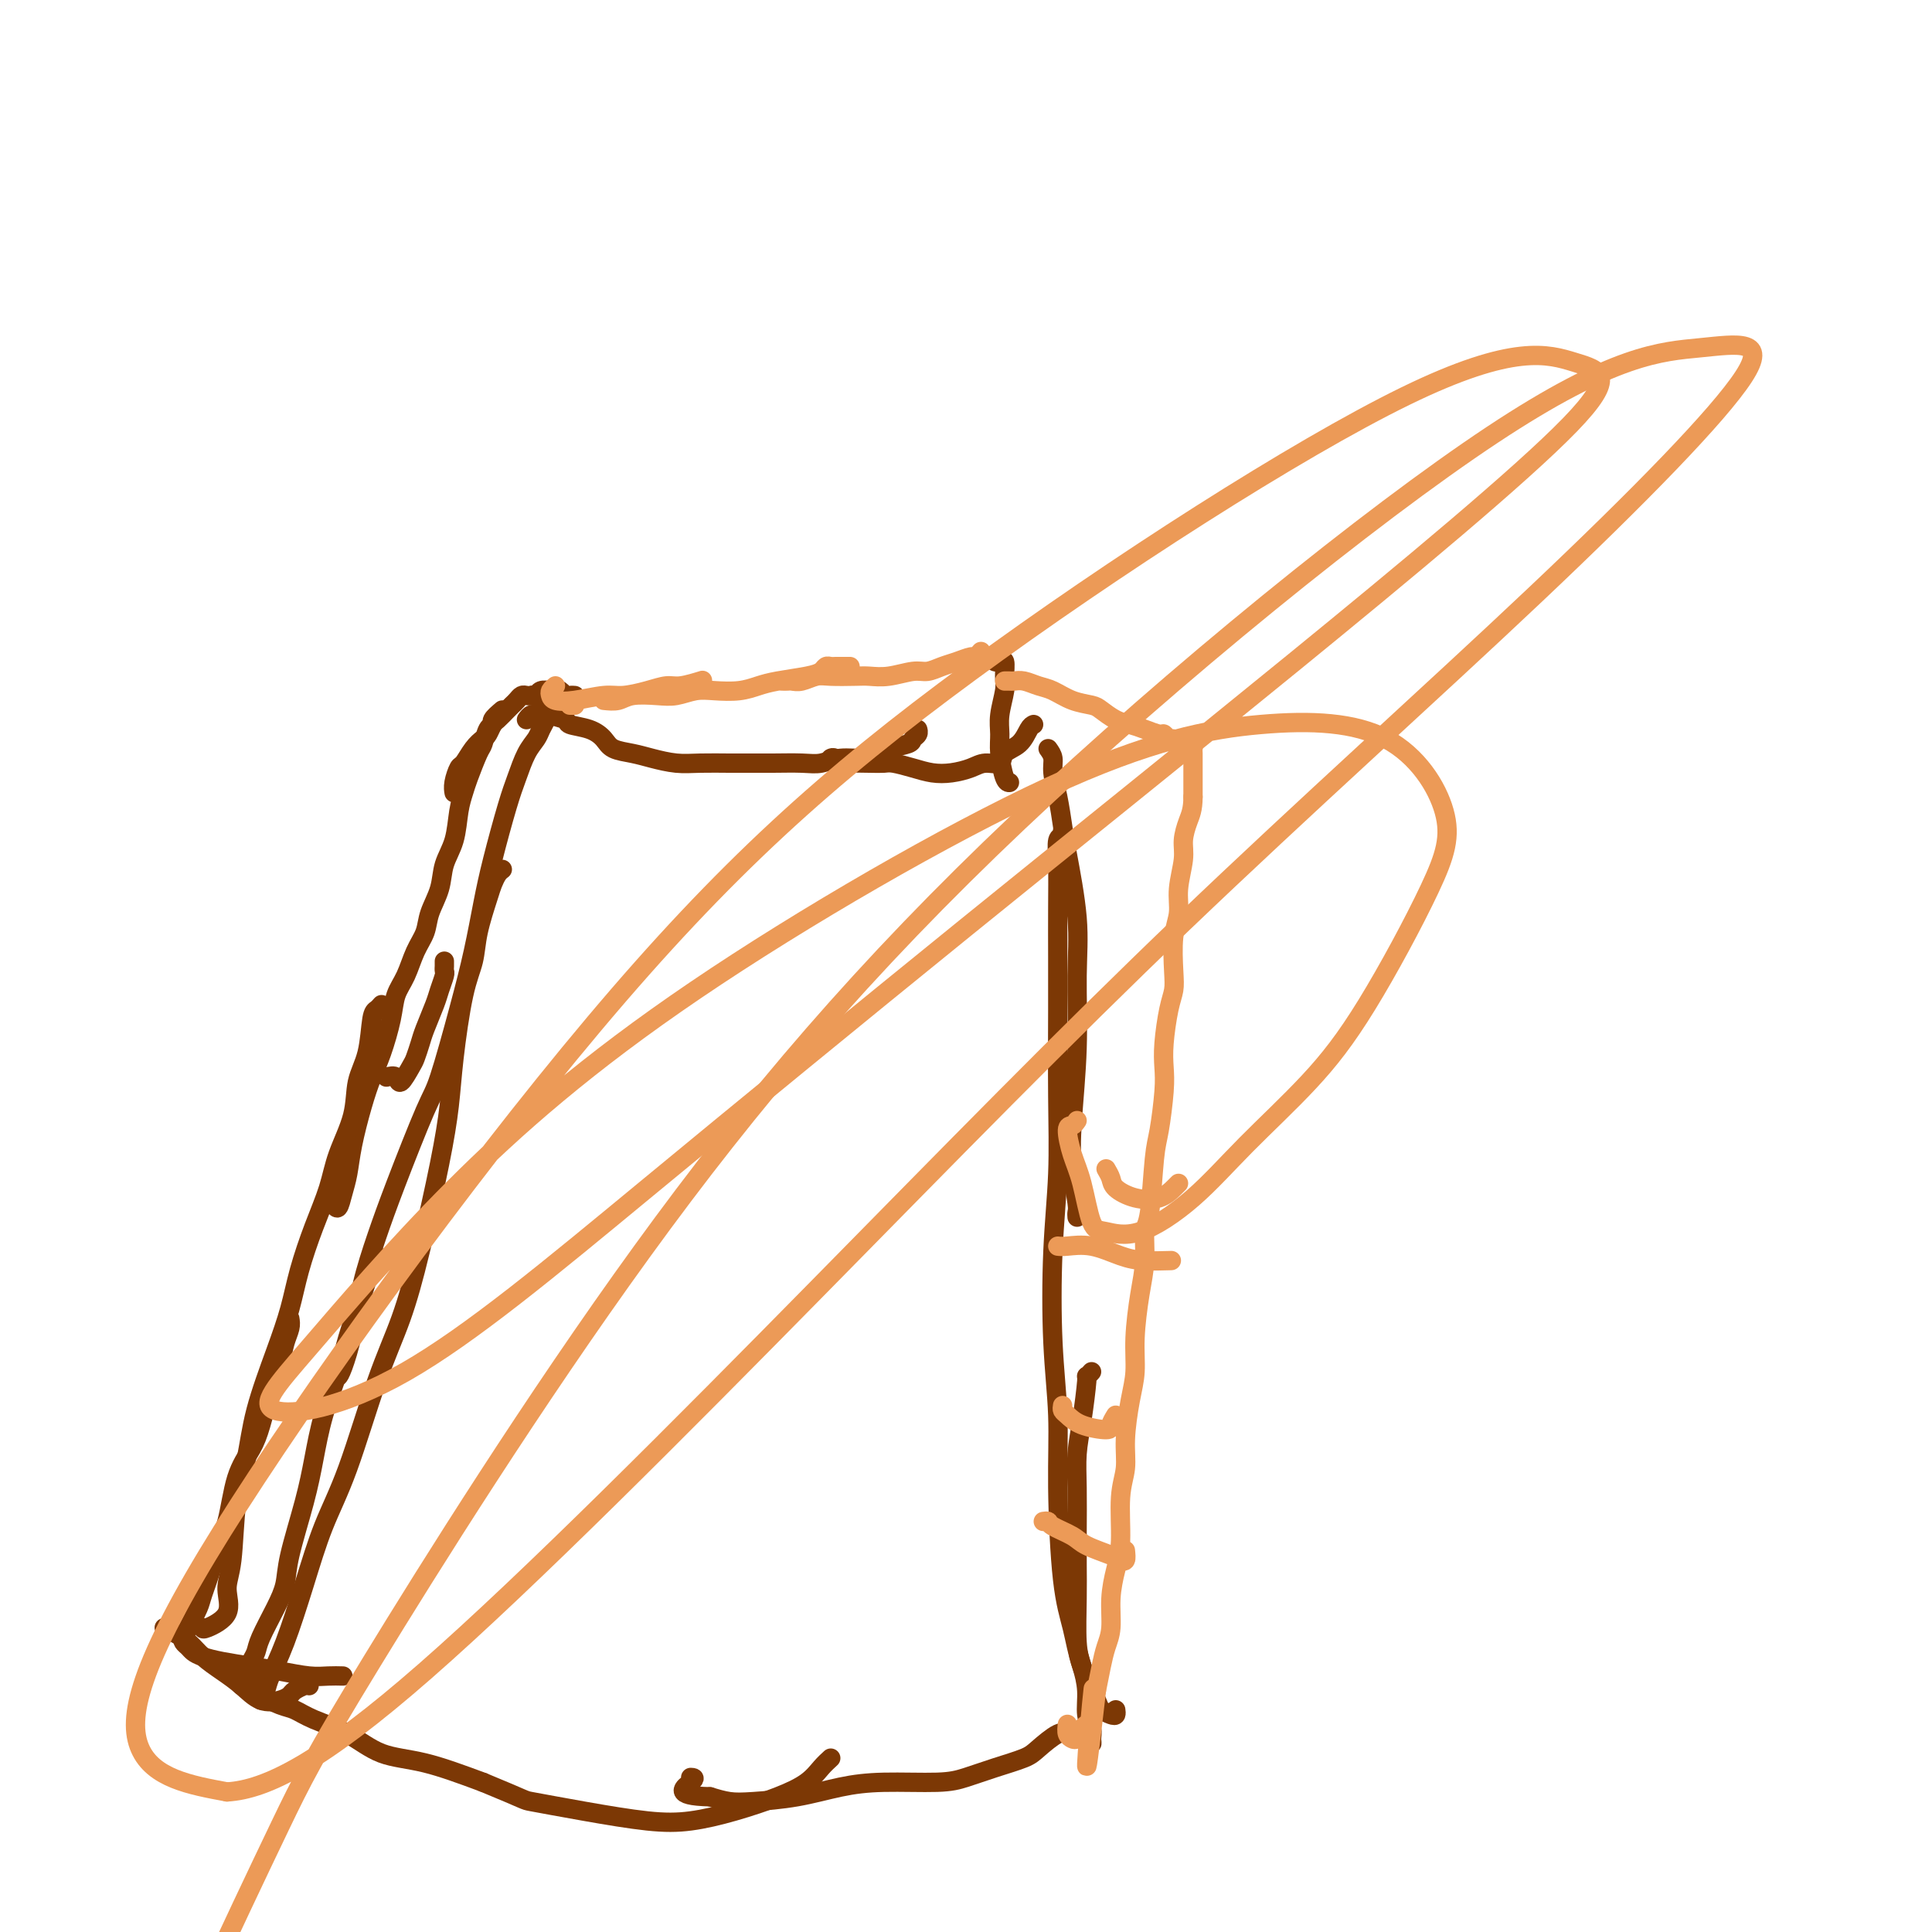 <svg viewBox='0 0 400 400' version='1.1' xmlns='http://www.w3.org/2000/svg' xmlns:xlink='http://www.w3.org/1999/xlink'><g fill='none' stroke='#7C3805' stroke-width='4' stroke-linecap='round' stroke-linejoin='round'><path d='M112,149c0.397,-0.487 0.794,-0.975 1,-1c0.206,-0.025 0.221,0.411 0,1c-0.221,0.589 -0.677,1.330 -1,2c-0.323,0.670 -0.513,1.268 -1,2c-0.487,0.732 -1.271,1.598 -2,3c-0.729,1.402 -1.402,3.339 -2,5c-0.598,1.661 -1.121,3.044 -2,6c-0.879,2.956 -2.116,7.485 -3,11c-0.884,3.515 -1.416,6.016 -2,9c-0.584,2.984 -1.219,6.451 -2,10c-0.781,3.549 -1.706,7.180 -3,12c-1.294,4.820 -2.955,10.830 -4,14c-1.045,3.170 -1.473,3.500 -3,7c-1.527,3.500 -4.153,10.170 -6,15c-1.847,4.830 -2.915,7.820 -4,11c-1.085,3.180 -2.186,6.548 -3,10c-0.814,3.452 -1.343,6.986 -2,10c-0.657,3.014 -1.444,5.509 -2,7c-0.556,1.491 -0.880,1.978 -1,2c-0.120,0.022 -0.034,-0.422 0,-1c0.034,-0.578 0.017,-1.289 0,-2'/><path d='M104,180c-0.325,0.241 -0.650,0.482 -1,1c-0.350,0.518 -0.727,1.313 -1,2c-0.273,0.687 -0.444,1.265 -1,3c-0.556,1.735 -1.496,4.627 -2,7c-0.504,2.373 -0.570,4.228 -1,6c-0.430,1.772 -1.223,3.462 -2,7c-0.777,3.538 -1.536,8.924 -2,13c-0.464,4.076 -0.632,6.841 -1,10c-0.368,3.159 -0.936,6.711 -2,12c-1.064,5.289 -2.623,12.314 -4,18c-1.377,5.686 -2.573,10.034 -4,14c-1.427,3.966 -3.084,7.549 -5,13c-1.916,5.451 -4.089,12.769 -6,18c-1.911,5.231 -3.558,8.373 -5,12c-1.442,3.627 -2.677,7.738 -4,12c-1.323,4.262 -2.733,8.673 -4,12c-1.267,3.327 -2.392,5.568 -3,7c-0.608,1.432 -0.699,2.054 -1,3c-0.301,0.946 -0.812,2.216 -1,2c-0.188,-0.216 -0.054,-1.919 0,-3c0.054,-1.081 0.027,-1.541 0,-2'/><path d='M78,260c-0.357,0.650 -0.713,1.300 -1,2c-0.287,0.700 -0.503,1.450 -1,3c-0.497,1.550 -1.274,3.899 -2,6c-0.726,2.101 -1.401,3.953 -2,6c-0.599,2.047 -1.124,4.290 -2,7c-0.876,2.710 -2.104,5.886 -3,9c-0.896,3.114 -1.460,6.165 -2,9c-0.540,2.835 -1.055,5.456 -2,9c-0.945,3.544 -2.319,8.013 -3,11c-0.681,2.987 -0.669,4.491 -1,6c-0.331,1.509 -1.006,3.023 -2,5c-0.994,1.977 -2.308,4.417 -3,6c-0.692,1.583 -0.760,2.309 -1,3c-0.240,0.691 -0.650,1.347 -1,2c-0.350,0.653 -0.641,1.303 -1,2c-0.359,0.697 -0.786,1.440 -1,2c-0.214,0.560 -0.215,0.937 0,1c0.215,0.063 0.645,-0.186 1,0c0.355,0.186 0.636,0.809 1,1c0.364,0.191 0.811,-0.048 1,0c0.189,0.048 0.121,0.385 1,1c0.879,0.615 2.707,1.510 4,2c1.293,0.490 2.052,0.577 3,1c0.948,0.423 2.086,1.182 4,2c1.914,0.818 4.606,1.693 7,3c2.394,1.307 4.491,3.044 7,4c2.509,0.956 5.431,1.130 9,2c3.569,0.870 7.784,2.435 12,4'/><path d='M100,369c9.513,3.910 8.295,3.683 10,4c1.705,0.317 6.334,1.176 11,2c4.666,0.824 9.368,1.613 13,2c3.632,0.387 6.195,0.371 9,0c2.805,-0.371 5.854,-1.097 9,-2c3.146,-0.903 6.390,-1.984 9,-3c2.610,-1.016 4.587,-1.966 6,-3c1.413,-1.034 2.261,-2.153 3,-3c0.739,-0.847 1.370,-1.424 2,-2'/><path d='M109,149c0.332,-0.451 0.664,-0.903 1,-1c0.336,-0.097 0.676,0.159 1,0c0.324,-0.159 0.634,-0.733 1,-1c0.366,-0.267 0.790,-0.227 1,0c0.210,0.227 0.206,0.641 1,1c0.794,0.359 2.385,0.663 3,1c0.615,0.337 0.254,0.706 1,1c0.746,0.294 2.599,0.512 4,1c1.401,0.488 2.348,1.245 3,2c0.652,0.755 1.008,1.509 2,2c0.992,0.491 2.621,0.720 4,1c1.379,0.280 2.507,0.611 4,1c1.493,0.389 3.352,0.836 5,1c1.648,0.164 3.084,0.044 5,0c1.916,-0.044 4.312,-0.011 6,0c1.688,0.011 2.670,-0.001 4,0c1.330,0.001 3.010,0.015 5,0c1.990,-0.015 4.291,-0.060 6,0c1.709,0.060 2.826,0.223 4,0c1.174,-0.223 2.406,-0.833 4,-1c1.594,-0.167 3.550,0.110 5,0c1.450,-0.110 2.392,-0.607 3,-1c0.608,-0.393 0.881,-0.683 2,-1c1.119,-0.317 3.084,-0.659 4,-1c0.916,-0.341 0.781,-0.679 1,-1c0.219,-0.321 0.790,-0.625 1,-1c0.210,-0.375 0.060,-0.821 0,-1c-0.060,-0.179 -0.030,-0.089 0,0'/><path d='M172,157c0.200,-0.113 0.400,-0.226 1,0c0.600,0.226 1.601,0.792 2,1c0.399,0.208 0.196,0.059 1,0c0.804,-0.059 2.616,-0.026 4,0c1.384,0.026 2.340,0.046 3,0c0.660,-0.046 1.023,-0.159 2,0c0.977,0.159 2.568,0.588 4,1c1.432,0.412 2.706,0.806 4,1c1.294,0.194 2.607,0.189 4,0c1.393,-0.189 2.866,-0.563 4,-1c1.134,-0.437 1.929,-0.936 3,-1c1.071,-0.064 2.420,0.309 3,0c0.580,-0.309 0.393,-1.299 1,-2c0.607,-0.701 2.010,-1.112 3,-2c0.990,-0.888 1.569,-2.254 2,-3c0.431,-0.746 0.716,-0.873 1,-1'/><path d='M217,155c0.446,0.615 0.892,1.231 1,2c0.108,0.769 -0.121,1.692 0,3c0.121,1.308 0.592,3.000 1,5c0.408,2.000 0.751,4.309 1,6c0.249,1.691 0.403,2.763 1,6c0.597,3.237 1.637,8.638 2,13c0.363,4.362 0.048,7.683 0,12c-0.048,4.317 0.169,9.629 0,15c-0.169,5.371 -0.725,10.801 -1,15c-0.275,4.199 -0.270,7.167 0,10c0.270,2.833 0.803,5.532 1,7c0.197,1.468 0.056,1.705 0,2c-0.056,0.295 -0.028,0.647 0,1'/><path d='M220,172c0.113,0.406 0.226,0.811 0,1c-0.226,0.189 -0.793,0.161 -1,1c-0.207,0.839 -0.056,2.545 0,5c0.056,2.455 0.016,5.658 0,9c-0.016,3.342 -0.008,6.824 0,10c0.008,3.176 0.015,6.048 0,11c-0.015,4.952 -0.053,11.985 0,18c0.053,6.015 0.196,11.013 0,16c-0.196,4.987 -0.730,9.963 -1,16c-0.270,6.037 -0.276,13.137 0,19c0.276,5.863 0.835,10.491 1,15c0.165,4.509 -0.064,8.900 0,15c0.064,6.100 0.422,13.911 1,19c0.578,5.089 1.377,7.458 2,10c0.623,2.542 1.071,5.256 2,8c0.929,2.744 2.340,5.517 3,7c0.660,1.483 0.569,1.676 1,2c0.431,0.324 1.385,0.780 2,1c0.615,0.220 0.890,0.206 1,0c0.110,-0.206 0.055,-0.603 0,-1'/><path d='M226,284c-0.445,0.506 -0.890,1.012 -1,1c-0.110,-0.012 0.114,-0.543 0,1c-0.114,1.543 -0.567,5.159 -1,8c-0.433,2.841 -0.848,4.905 -1,7c-0.152,2.095 -0.041,4.220 0,7c0.041,2.780 0.014,6.217 0,9c-0.014,2.783 -0.014,4.914 0,7c0.014,2.086 0.041,4.127 0,7c-0.041,2.873 -0.151,6.580 0,9c0.151,2.420 0.562,3.555 1,5c0.438,1.445 0.903,3.201 1,5c0.097,1.799 -0.173,3.642 0,5c0.173,1.358 0.791,2.231 1,3c0.209,0.769 0.011,1.435 0,2c-0.011,0.565 0.166,1.028 0,1c-0.166,-0.028 -0.675,-0.546 -1,-1c-0.325,-0.454 -0.464,-0.844 -1,-1c-0.536,-0.156 -1.467,-0.078 -2,0c-0.533,0.078 -0.668,0.156 -1,0c-0.332,-0.156 -0.861,-0.547 -2,0c-1.139,0.547 -2.889,2.031 -4,3c-1.111,0.969 -1.582,1.422 -3,2c-1.418,0.578 -3.783,1.281 -6,2c-2.217,0.719 -4.287,1.453 -6,2c-1.713,0.547 -3.070,0.907 -6,1c-2.930,0.093 -7.434,-0.079 -11,0c-3.566,0.079 -6.193,0.411 -9,1c-2.807,0.589 -5.794,1.436 -9,2c-3.206,0.564 -6.632,0.844 -9,1c-2.368,0.156 -3.676,0.187 -5,0c-1.324,-0.187 -2.662,-0.594 -4,-1'/><path d='M147,372c-8.200,-0.156 -5.200,-2.044 -4,-3c1.200,-0.956 0.600,-0.978 0,-1'/><path d='M113,145c-0.333,0.113 -0.667,0.226 -1,0c-0.333,-0.226 -0.667,-0.790 -1,-1c-0.333,-0.210 -0.667,-0.067 -1,0c-0.333,0.067 -0.666,0.058 -1,0c-0.334,-0.058 -0.671,-0.166 -1,0c-0.329,0.166 -0.651,0.607 -1,1c-0.349,0.393 -0.724,0.739 -1,1c-0.276,0.261 -0.455,0.437 -1,1c-0.545,0.563 -1.458,1.515 -2,2c-0.542,0.485 -0.712,0.505 -1,1c-0.288,0.495 -0.693,1.465 -1,2c-0.307,0.535 -0.517,0.636 -1,1c-0.483,0.364 -1.240,0.991 -2,2c-0.760,1.009 -1.524,2.400 -2,3c-0.476,0.600 -0.664,0.408 -1,1c-0.336,0.592 -0.821,1.967 -1,3c-0.179,1.033 -0.051,1.724 0,2c0.051,0.276 0.026,0.138 0,0'/><path d='M104,147c-0.869,0.740 -1.737,1.480 -2,2c-0.263,0.520 0.081,0.821 0,1c-0.081,0.179 -0.585,0.235 -1,1c-0.415,0.765 -0.741,2.240 -1,3c-0.259,0.760 -0.449,0.807 -1,2c-0.551,1.193 -1.461,3.532 -2,5c-0.539,1.468 -0.707,2.064 -1,3c-0.293,0.936 -0.713,2.210 -1,4c-0.287,1.790 -0.443,4.096 -1,6c-0.557,1.904 -1.514,3.407 -2,5c-0.486,1.593 -0.500,3.276 -1,5c-0.500,1.724 -1.486,3.489 -2,5c-0.514,1.511 -0.557,2.768 -1,4c-0.443,1.232 -1.288,2.440 -2,4c-0.712,1.560 -1.293,3.472 -2,5c-0.707,1.528 -1.540,2.670 -2,4c-0.460,1.330 -0.547,2.847 -1,5c-0.453,2.153 -1.273,4.943 -2,7c-0.727,2.057 -1.361,3.382 -2,5c-0.639,1.618 -1.285,3.527 -2,6c-0.715,2.473 -1.501,5.508 -2,8c-0.499,2.492 -0.711,4.441 -1,6c-0.289,1.559 -0.655,2.727 -1,4c-0.345,1.273 -0.670,2.649 -1,3c-0.330,0.351 -0.665,-0.325 -1,-1'/><path d='M92,199c0.007,0.319 0.014,0.639 0,1c-0.014,0.361 -0.049,0.765 0,1c0.049,0.235 0.182,0.302 0,1c-0.182,0.698 -0.679,2.025 -1,3c-0.321,0.975 -0.466,1.596 -1,3c-0.534,1.404 -1.456,3.590 -2,5c-0.544,1.410 -0.708,2.045 -1,3c-0.292,0.955 -0.711,2.231 -1,3c-0.289,0.769 -0.449,1.031 -1,2c-0.551,0.969 -1.495,2.646 -2,3c-0.505,0.354 -0.573,-0.613 -1,-1c-0.427,-0.387 -1.214,-0.193 -2,0'/><path d='M79,208c-0.324,0.371 -0.648,0.742 -1,1c-0.352,0.258 -0.731,0.402 -1,2c-0.269,1.598 -0.427,4.651 -1,7c-0.573,2.349 -1.560,3.993 -2,6c-0.440,2.007 -0.334,4.376 -1,7c-0.666,2.624 -2.103,5.504 -3,8c-0.897,2.496 -1.253,4.608 -2,7c-0.747,2.392 -1.884,5.062 -3,8c-1.116,2.938 -2.210,6.142 -3,9c-0.790,2.858 -1.276,5.370 -2,8c-0.724,2.630 -1.685,5.379 -3,9c-1.315,3.621 -2.984,8.116 -4,12c-1.016,3.884 -1.379,7.158 -2,10c-0.621,2.842 -1.501,5.252 -2,9c-0.499,3.748 -0.617,8.833 -1,12c-0.383,3.167 -1.030,4.416 -1,6c0.030,1.584 0.739,3.503 0,5c-0.739,1.497 -2.925,2.570 -4,3c-1.075,0.430 -1.037,0.215 -1,0'/><path d='M60,273c0.096,0.591 0.191,1.182 0,2c-0.191,0.818 -0.669,1.862 -1,3c-0.331,1.138 -0.515,2.368 -1,4c-0.485,1.632 -1.270,3.664 -2,6c-0.730,2.336 -1.404,4.974 -2,7c-0.596,2.026 -1.114,3.438 -2,5c-0.886,1.562 -2.139,3.272 -3,6c-0.861,2.728 -1.329,6.472 -2,9c-0.671,2.528 -1.545,3.839 -2,5c-0.455,1.161 -0.489,2.170 -1,4c-0.511,1.830 -1.497,4.479 -2,6c-0.503,1.521 -0.524,1.913 -1,3c-0.476,1.087 -1.407,2.869 -2,4c-0.593,1.131 -0.848,1.613 -1,2c-0.152,0.387 -0.202,0.681 0,1c0.202,0.319 0.657,0.663 1,1c0.343,0.337 0.575,0.667 1,1c0.425,0.333 1.043,0.667 2,1c0.957,0.333 2.251,0.664 4,1c1.749,0.336 3.952,0.679 6,1c2.048,0.321 3.941,0.622 6,1c2.059,0.378 4.285,0.832 6,1c1.715,0.168 2.919,0.048 4,0c1.081,-0.048 2.041,-0.024 3,0'/><path d='M34,337c0.571,0.268 1.142,0.535 2,1c0.858,0.465 2.003,1.127 3,2c0.997,0.873 1.846,1.958 3,3c1.154,1.042 2.614,2.042 4,3c1.386,0.958 2.699,1.876 4,3c1.301,1.124 2.590,2.455 4,3c1.410,0.545 2.941,0.303 4,0c1.059,-0.303 1.645,-0.669 2,-1c0.355,-0.331 0.480,-0.628 1,-1c0.520,-0.372 1.434,-0.821 2,-1c0.566,-0.179 0.783,-0.090 1,0'/><path d='M110,144c0.364,0.113 0.727,0.225 1,0c0.273,-0.225 0.454,-0.789 1,-1c0.546,-0.211 1.455,-0.071 2,0c0.545,0.071 0.724,0.072 1,0c0.276,-0.072 0.649,-0.215 1,0c0.351,0.215 0.682,0.790 1,1c0.318,0.210 0.624,0.057 1,0c0.376,-0.057 0.822,-0.016 1,0c0.178,0.016 0.089,0.008 0,0'/></g>
<g fill='none' stroke='#EC9A57' stroke-width='4' stroke-linecap='round' stroke-linejoin='round'><path d='M115,142c-0.413,0.337 -0.827,0.675 -1,1c-0.173,0.325 -0.106,0.638 0,1c0.106,0.362 0.250,0.774 1,1c0.750,0.226 2.105,0.267 4,0c1.895,-0.267 4.329,-0.841 6,-1c1.671,-0.159 2.578,0.097 4,0c1.422,-0.097 3.359,-0.548 5,-1c1.641,-0.452 2.986,-0.905 4,-1c1.014,-0.095 1.696,0.167 3,0c1.304,-0.167 3.230,-0.762 4,-1c0.770,-0.238 0.385,-0.119 0,0'/><path d='M118,146c0.417,0.000 0.833,0.000 1,0c0.167,0.000 0.083,0.000 0,0'/><path d='M125,145c1.054,0.111 2.109,0.222 3,0c0.891,-0.222 1.619,-0.778 3,-1c1.381,-0.222 3.415,-0.111 5,0c1.585,0.111 2.721,0.223 4,0c1.279,-0.223 2.703,-0.781 4,-1c1.297,-0.219 2.469,-0.100 4,0c1.531,0.100 3.422,0.182 5,0c1.578,-0.182 2.842,-0.627 4,-1c1.158,-0.373 2.208,-0.674 4,-1c1.792,-0.326 4.325,-0.676 6,-1c1.675,-0.324 2.490,-0.623 3,-1c0.510,-0.377 0.714,-0.833 1,-1c0.286,-0.167 0.655,-0.045 1,0c0.345,0.045 0.667,0.012 1,0c0.333,-0.012 0.677,-0.003 1,0c0.323,0.003 0.625,0.001 1,0c0.375,-0.001 0.821,-0.000 1,0c0.179,0.000 0.089,0.000 0,0'/><path d='M162,141c0.350,0.008 0.699,0.016 1,0c0.301,-0.016 0.552,-0.057 1,0c0.448,0.057 1.091,0.211 2,0c0.909,-0.211 2.082,-0.788 3,-1c0.918,-0.212 1.579,-0.061 3,0c1.421,0.061 3.601,0.031 5,0c1.399,-0.031 2.016,-0.064 3,0c0.984,0.064 2.335,0.225 4,0c1.665,-0.225 3.644,-0.835 5,-1c1.356,-0.165 2.089,0.114 3,0c0.911,-0.114 1.999,-0.623 3,-1c1.001,-0.377 1.915,-0.623 3,-1c1.085,-0.377 2.342,-0.885 3,-1c0.658,-0.115 0.715,0.161 1,0c0.285,-0.161 0.796,-0.760 1,-1c0.204,-0.240 0.102,-0.120 0,0'/></g>
<g fill='none' stroke='#7C3805' stroke-width='4' stroke-linecap='round' stroke-linejoin='round'><path d='M206,137c0.307,0.076 0.614,0.151 1,0c0.386,-0.151 0.850,-0.529 1,0c0.150,0.529 -0.013,1.966 0,3c0.013,1.034 0.202,1.664 0,3c-0.202,1.336 -0.797,3.377 -1,5c-0.203,1.623 -0.016,2.827 0,4c0.016,1.173 -0.140,2.314 0,4c0.140,1.686 0.576,3.915 1,5c0.424,1.085 0.835,1.024 1,1c0.165,-0.024 0.082,-0.012 0,0'/></g>
<g fill='none' stroke='#EC9A57' stroke-width='4' stroke-linecap='round' stroke-linejoin='round'><path d='M208,141c0.350,-0.007 0.701,-0.014 1,0c0.299,0.014 0.547,0.049 1,0c0.453,-0.049 1.112,-0.182 2,0c0.888,0.182 2.005,0.678 3,1c0.995,0.322 1.869,0.471 3,1c1.131,0.529 2.519,1.437 4,2c1.481,0.563 3.057,0.780 4,1c0.943,0.220 1.254,0.441 2,1c0.746,0.559 1.926,1.455 3,2c1.074,0.545 2.042,0.739 3,1c0.958,0.261 1.905,0.591 3,1c1.095,0.409 2.339,0.898 3,1c0.661,0.102 0.740,-0.183 1,0c0.260,0.183 0.700,0.833 1,1c0.300,0.167 0.459,-0.148 1,0c0.541,0.148 1.466,0.760 2,1c0.534,0.240 0.679,0.106 1,0c0.321,-0.106 0.818,-0.186 1,0c0.182,0.186 0.049,0.637 0,1c-0.049,0.363 -0.013,0.639 0,1c0.013,0.361 0.004,0.808 0,1c-0.004,0.192 -0.001,0.129 0,1c0.001,0.871 0.000,2.678 0,4c-0.000,1.322 -0.000,2.161 0,3'/><path d='M247,165c-0.006,2.635 -0.523,3.723 -1,5c-0.477,1.277 -0.916,2.743 -1,4c-0.084,1.257 0.188,2.303 0,4c-0.188,1.697 -0.834,4.043 -1,6c-0.166,1.957 0.149,3.525 0,5c-0.149,1.475 -0.762,2.859 -1,5c-0.238,2.141 -0.103,5.041 0,7c0.103,1.959 0.172,2.978 0,4c-0.172,1.022 -0.585,2.048 -1,4c-0.415,1.952 -0.832,4.829 -1,7c-0.168,2.171 -0.086,3.636 0,5c0.086,1.364 0.177,2.627 0,5c-0.177,2.373 -0.621,5.855 -1,8c-0.379,2.145 -0.693,2.954 -1,6c-0.307,3.046 -0.608,8.329 -1,11c-0.392,2.671 -0.875,2.730 -1,4c-0.125,1.270 0.107,3.750 0,6c-0.107,2.250 -0.555,4.271 -1,7c-0.445,2.729 -0.889,6.168 -1,9c-0.111,2.832 0.110,5.057 0,7c-0.110,1.943 -0.551,3.604 -1,6c-0.449,2.396 -0.908,5.528 -1,8c-0.092,2.472 0.182,4.284 0,6c-0.182,1.716 -0.818,3.337 -1,6c-0.182,2.663 0.092,6.368 0,9c-0.092,2.632 -0.549,4.191 -1,6c-0.451,1.809 -0.894,3.869 -1,6c-0.106,2.131 0.126,4.334 0,6c-0.126,1.666 -0.611,2.795 -1,4c-0.389,1.205 -0.683,2.487 -1,4c-0.317,1.513 -0.659,3.256 -1,5'/><path d='M227,350c-3.332,29.284 -1.663,9.993 -1,3c0.663,-6.993 0.318,-1.688 0,1c-0.318,2.688 -0.610,2.759 -1,3c-0.390,0.241 -0.879,0.651 -1,1c-0.121,0.349 0.125,0.638 0,1c-0.125,0.362 -0.621,0.798 -1,1c-0.379,0.202 -0.640,0.170 -1,0c-0.360,-0.170 -0.817,-0.477 -1,-1c-0.183,-0.523 -0.091,-1.261 0,-2'/><path d='M216,315c0.416,-0.065 0.833,-0.130 1,0c0.167,0.130 0.086,0.455 1,1c0.914,0.545 2.823,1.310 4,2c1.177,0.690 1.622,1.304 3,2c1.378,0.696 3.689,1.475 5,2c1.311,0.525 1.622,0.795 2,1c0.378,0.205 0.822,0.344 1,0c0.178,-0.344 0.089,-1.172 0,-2'/><path d='M220,291c-0.061,0.361 -0.122,0.721 0,1c0.122,0.279 0.428,0.475 1,1c0.572,0.525 1.411,1.378 3,2c1.589,0.622 3.928,1.014 5,1c1.072,-0.014 0.878,-0.432 1,-1c0.122,-0.568 0.561,-1.284 1,-2'/><path d='M219,258c0.431,0.053 0.862,0.105 2,0c1.138,-0.105 2.982,-0.368 5,0c2.018,0.368 4.211,1.367 6,2c1.789,0.633 3.174,0.901 5,1c1.826,0.099 4.093,0.028 5,0c0.907,-0.028 0.453,-0.014 0,0'/><path d='M229,242c0.396,0.676 0.792,1.351 1,2c0.208,0.649 0.227,1.271 1,2c0.773,0.729 2.300,1.567 4,2c1.700,0.433 3.573,0.463 5,0c1.427,-0.463 2.408,-1.418 3,-2c0.592,-0.582 0.796,-0.791 1,-1'/><path d='M223,232c-0.292,0.429 -0.584,0.858 -1,1c-0.416,0.142 -0.956,-0.002 -1,1c-0.044,1.002 0.408,3.149 1,5c0.592,1.851 1.323,3.406 2,6c0.677,2.594 1.301,6.227 2,8c0.699,1.773 1.474,1.688 3,2c1.526,0.312 3.804,1.022 7,0c3.196,-1.022 7.310,-3.777 11,-7c3.690,-3.223 6.957,-6.916 11,-11c4.043,-4.084 8.861,-8.561 13,-13c4.139,-4.439 7.600,-8.840 12,-16c4.400,-7.160 9.739,-17.080 13,-24c3.261,-6.920 4.445,-10.840 3,-16c-1.445,-5.160 -5.518,-11.558 -12,-15c-6.482,-3.442 -15.374,-3.927 -26,-3c-10.626,0.927 -22.988,3.267 -44,13c-21.012,9.733 -50.675,26.860 -73,42c-22.325,15.140 -37.312,28.293 -50,41c-12.688,12.707 -23.078,24.967 -30,33c-6.922,8.033 -10.376,11.841 -7,13c3.376,1.159 13.584,-0.329 27,-8c13.416,-7.671 30.042,-21.526 50,-38c19.958,-16.474 43.250,-35.567 66,-54c22.750,-18.433 44.960,-36.206 68,-55c23.040,-18.794 46.910,-38.610 57,-49c10.090,-10.390 6.399,-11.353 1,-13c-5.399,-1.647 -12.507,-3.978 -35,7c-22.493,10.978 -60.370,35.265 -90,57c-29.630,21.735 -51.014,40.919 -78,73c-26.986,32.081 -59.573,77.060 -77,105c-17.427,27.940 -19.693,38.840 -17,45c2.693,6.160 10.347,7.580 18,9'/><path d='M47,371c8.124,-0.466 19.435,-6.130 41,-25c21.565,-18.870 53.386,-50.945 81,-79c27.614,-28.055 51.022,-52.090 76,-76c24.978,-23.910 51.525,-47.695 73,-68c21.475,-20.305 37.876,-37.130 43,-45c5.124,-7.870 -1.029,-6.787 -9,-6c-7.971,0.787 -17.760,1.276 -43,18c-25.240,16.724 -65.931,49.684 -98,80c-32.069,30.316 -55.517,57.990 -78,89c-22.483,31.010 -44.002,65.356 -56,85c-11.998,19.644 -14.475,24.587 -19,34c-4.525,9.413 -11.100,23.296 -16,34c-4.900,10.704 -8.127,18.228 -12,25c-3.873,6.772 -8.392,12.792 -11,16c-2.608,3.208 -3.304,3.604 -4,4'/></g>
</svg>